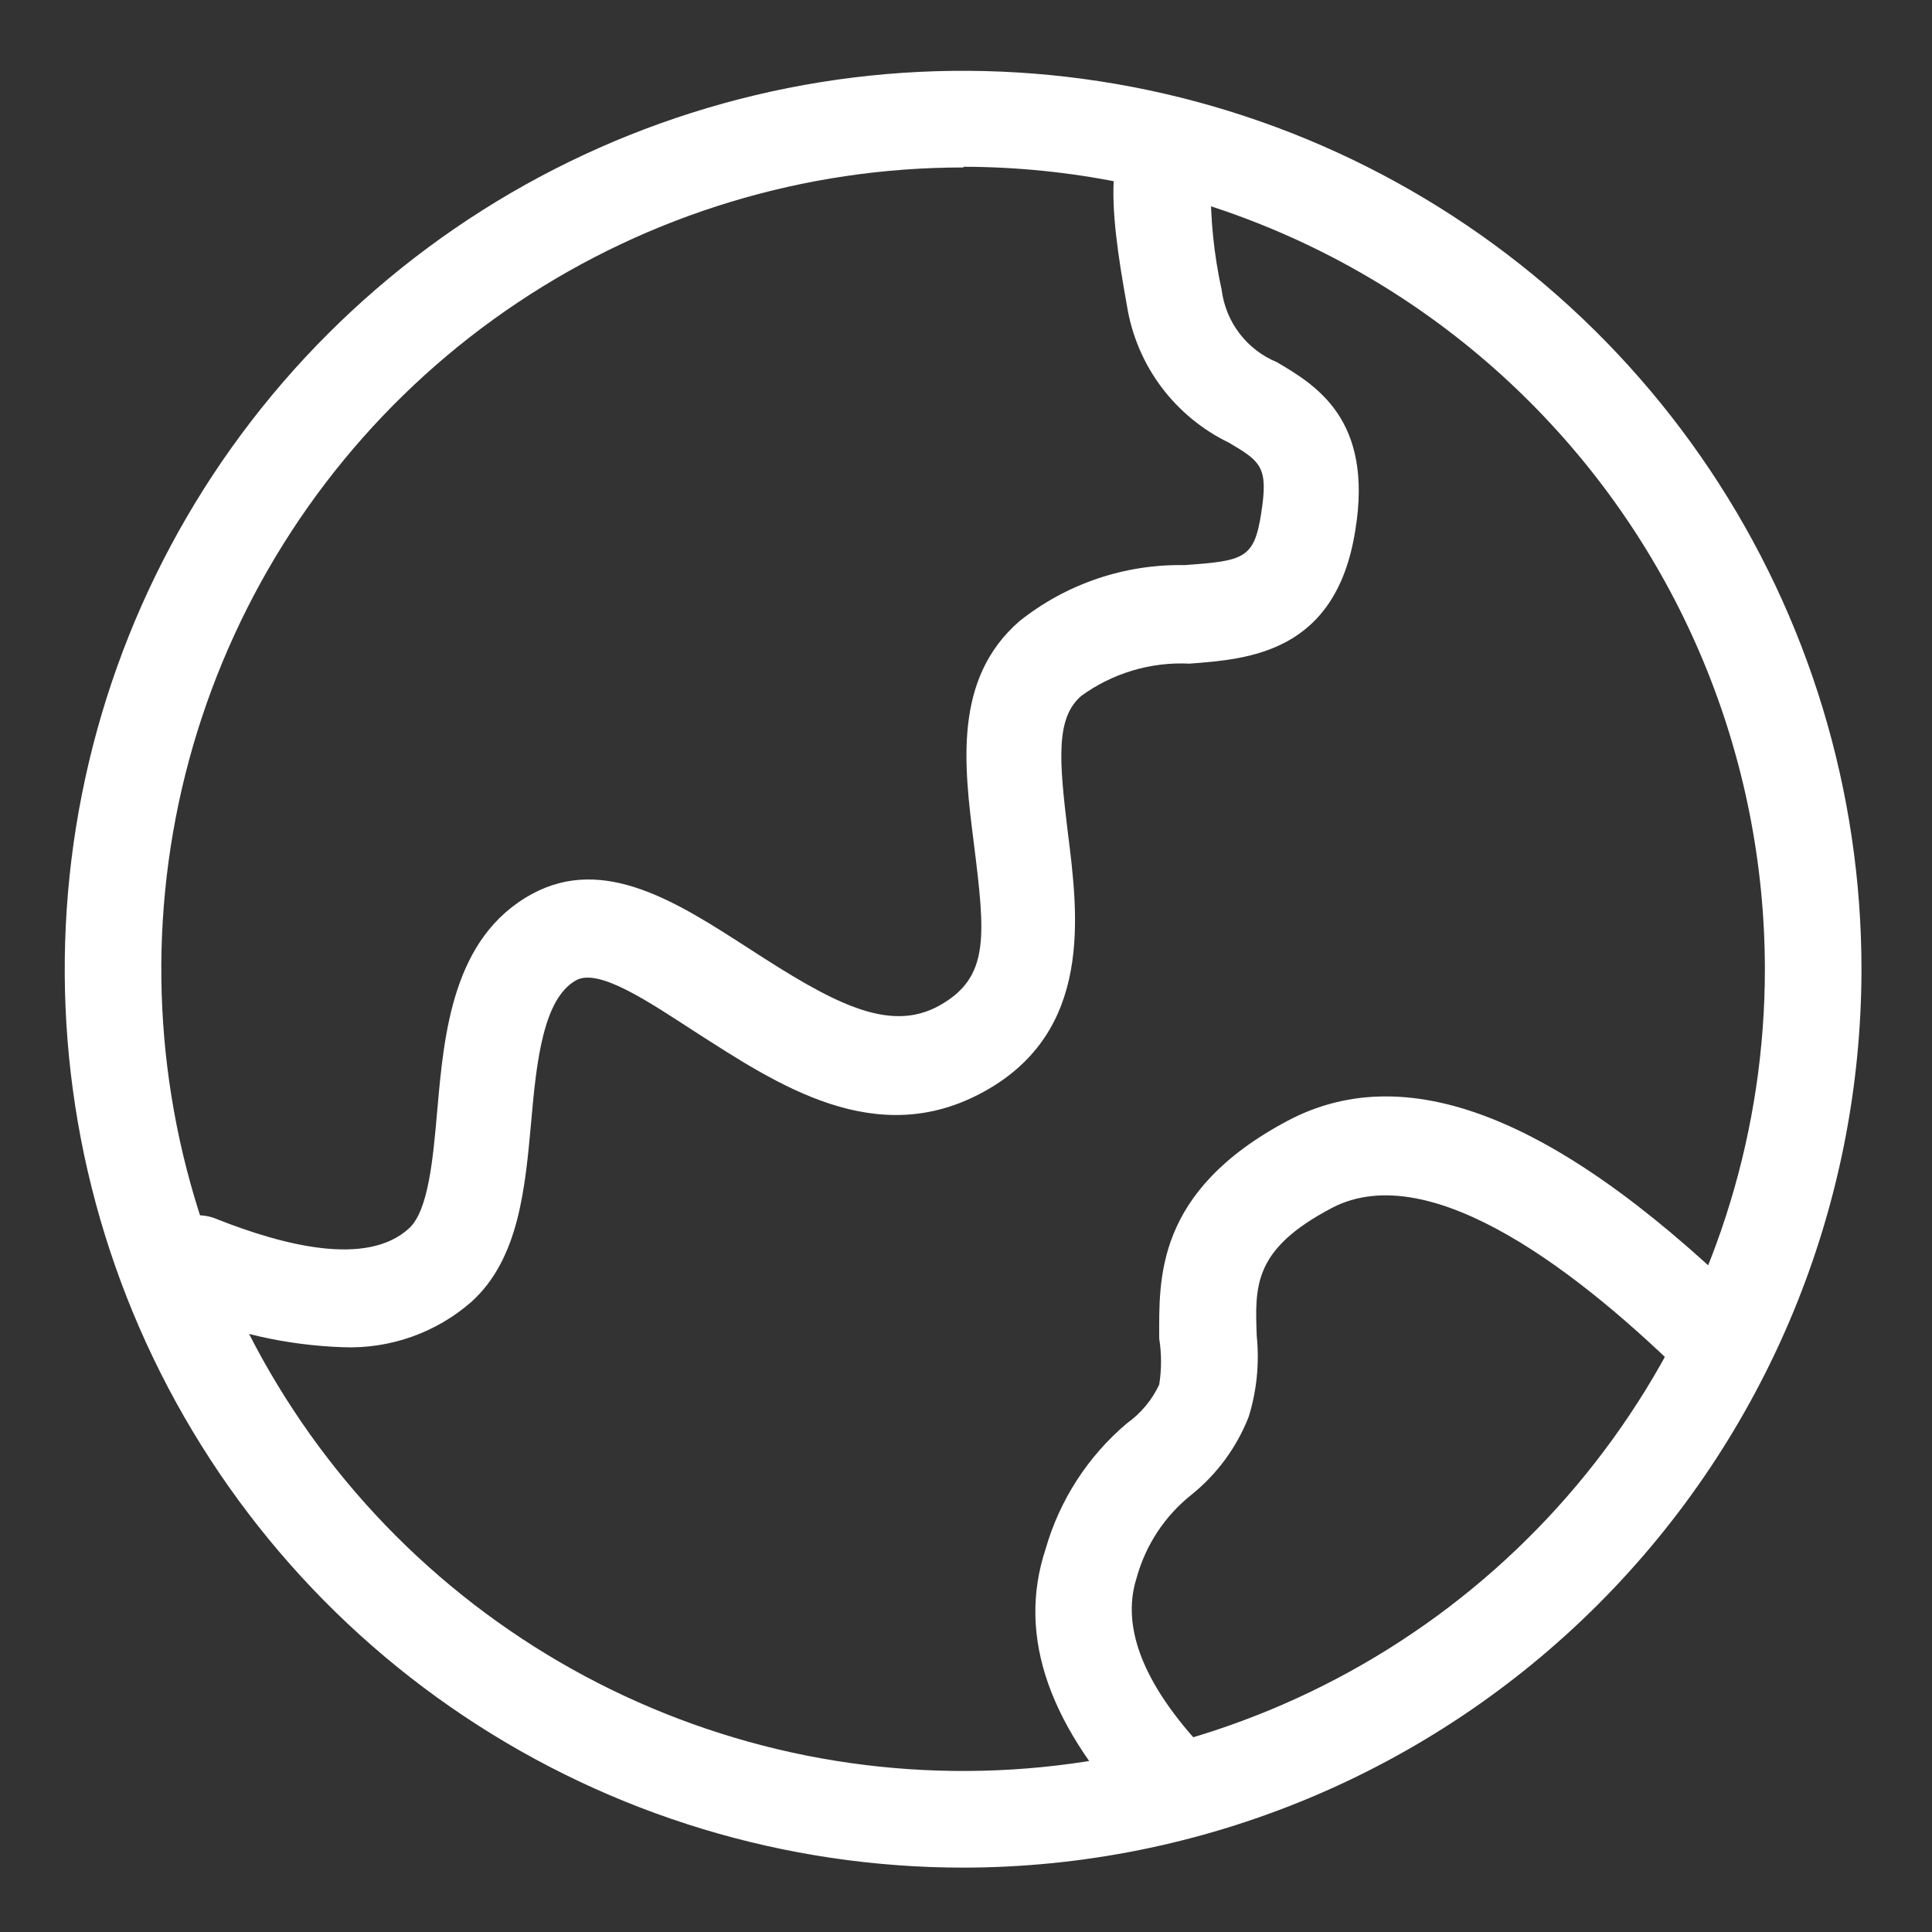 <svg xmlns="http://www.w3.org/2000/svg" width="22" height="22" viewBox="0 0 22 22" fill="none">
  <rect x="0" y="0" width="22" height="22" fill="#333333" stroke="none"/>
  <g clip-path="url(#clip0_1_8)">
    <path d="M10.971 21.267C8.947 21.267 6.969 20.668 5.286 19.544C3.603 18.421 2.292 16.823 1.517 14.954C0.742 13.085 0.539 11.028 0.933 9.043C1.327 7.058 2.301 5.235 3.732 3.804C5.163 2.373 6.985 1.399 8.97 1.003C10.954 0.608 13.011 0.811 14.881 1.585C16.75 2.359 18.348 3.67 19.473 5.353C20.597 7.035 21.197 9.013 21.197 11.037C21.195 13.749 20.117 16.349 18.2 18.267C16.283 20.185 13.683 21.264 10.971 21.267ZM10.971 1.907C9.165 1.906 7.399 2.441 5.897 3.444C4.395 4.446 3.225 5.872 2.533 7.54C1.841 9.208 1.66 11.044 2.012 12.816C2.364 14.587 3.233 16.214 4.51 17.491C5.787 18.768 7.413 19.638 9.184 19.991C10.956 20.343 12.792 20.163 14.46 19.472C16.129 18.781 17.555 17.611 18.558 16.109C19.561 14.608 20.097 12.842 20.097 11.037C20.096 8.615 19.135 6.294 17.424 4.581C15.713 2.867 13.392 1.903 10.971 1.899V1.907Z" fill="white"/>
    <path d="M3.905 15.341C3.267 15.319 2.639 15.178 2.053 14.923C1.985 14.896 1.922 14.855 1.869 14.803C1.816 14.752 1.774 14.69 1.746 14.621C1.717 14.553 1.702 14.48 1.702 14.406C1.702 14.332 1.717 14.258 1.745 14.19C1.772 14.121 1.813 14.058 1.865 14.005C1.917 13.952 1.979 13.91 2.047 13.882C2.116 13.853 2.189 13.839 2.263 13.839C2.338 13.84 2.411 13.856 2.479 13.886C3.212 14.175 4.173 14.432 4.657 13.988C4.88 13.787 4.932 13.182 4.979 12.646C5.056 11.766 5.155 10.674 6.054 10.182C6.879 9.731 7.718 10.278 8.536 10.806C9.464 11.407 10.116 11.774 10.696 11.451C11.275 11.128 11.22 10.655 11.088 9.592C10.978 8.719 10.853 7.729 11.609 7.073C12.141 6.649 12.805 6.423 13.486 6.435C14.168 6.387 14.282 6.362 14.362 5.841C14.443 5.32 14.362 5.258 13.996 5.042C13.691 4.895 13.426 4.676 13.223 4.405C13.021 4.134 12.887 3.818 12.833 3.483C12.628 2.343 12.518 1.382 13.226 1.177C13.34 1.146 13.462 1.153 13.572 1.197C13.682 1.24 13.776 1.318 13.839 1.419C13.902 1.519 13.93 1.637 13.921 1.756C13.912 1.874 13.865 1.986 13.787 2.075C13.781 2.487 13.823 2.898 13.911 3.3C13.934 3.481 14.004 3.653 14.115 3.798C14.226 3.943 14.373 4.056 14.542 4.125C14.975 4.382 15.642 4.77 15.433 6.039C15.213 7.44 14.208 7.506 13.545 7.557C13.104 7.535 12.669 7.665 12.313 7.924C12.019 8.177 12.06 8.657 12.159 9.475C12.28 10.432 12.445 11.741 11.213 12.426C9.981 13.112 8.851 12.349 7.913 11.748C7.392 11.411 6.813 11.015 6.556 11.165C6.189 11.374 6.109 12.078 6.05 12.76C5.98 13.53 5.911 14.329 5.372 14.821C4.968 15.176 4.443 15.362 3.905 15.341ZM13.398 20.944C13.325 20.945 13.252 20.93 13.185 20.902C13.118 20.873 13.057 20.832 13.006 20.779C11.95 19.679 11.576 18.641 11.906 17.64C12.066 17.081 12.389 16.582 12.833 16.207C12.991 16.094 13.118 15.943 13.2 15.767C13.228 15.593 13.228 15.416 13.2 15.242C13.2 14.571 13.145 13.567 14.667 12.76C16.06 12.027 17.816 12.76 20.031 14.96C20.129 15.064 20.182 15.202 20.18 15.344C20.179 15.487 20.122 15.623 20.021 15.724C19.921 15.825 19.785 15.884 19.643 15.887C19.5 15.89 19.362 15.838 19.257 15.741C18.014 14.505 16.302 13.174 15.176 13.75C14.271 14.223 14.289 14.637 14.311 15.217C14.342 15.525 14.311 15.837 14.219 16.133C14.083 16.481 13.858 16.787 13.567 17.021C13.264 17.262 13.046 17.593 12.943 17.967C12.756 18.55 13.042 19.235 13.794 20.005C13.871 20.082 13.922 20.181 13.943 20.287C13.963 20.394 13.952 20.504 13.909 20.604C13.867 20.704 13.795 20.789 13.704 20.849C13.613 20.908 13.507 20.938 13.398 20.937V20.944Z" fill="white"/>
  </g>
  <defs>
    <clipPath id="clip0_1_8">
      <rect width="22" height="22" fill="white"/>
    </clipPath>
  </defs>
</svg>